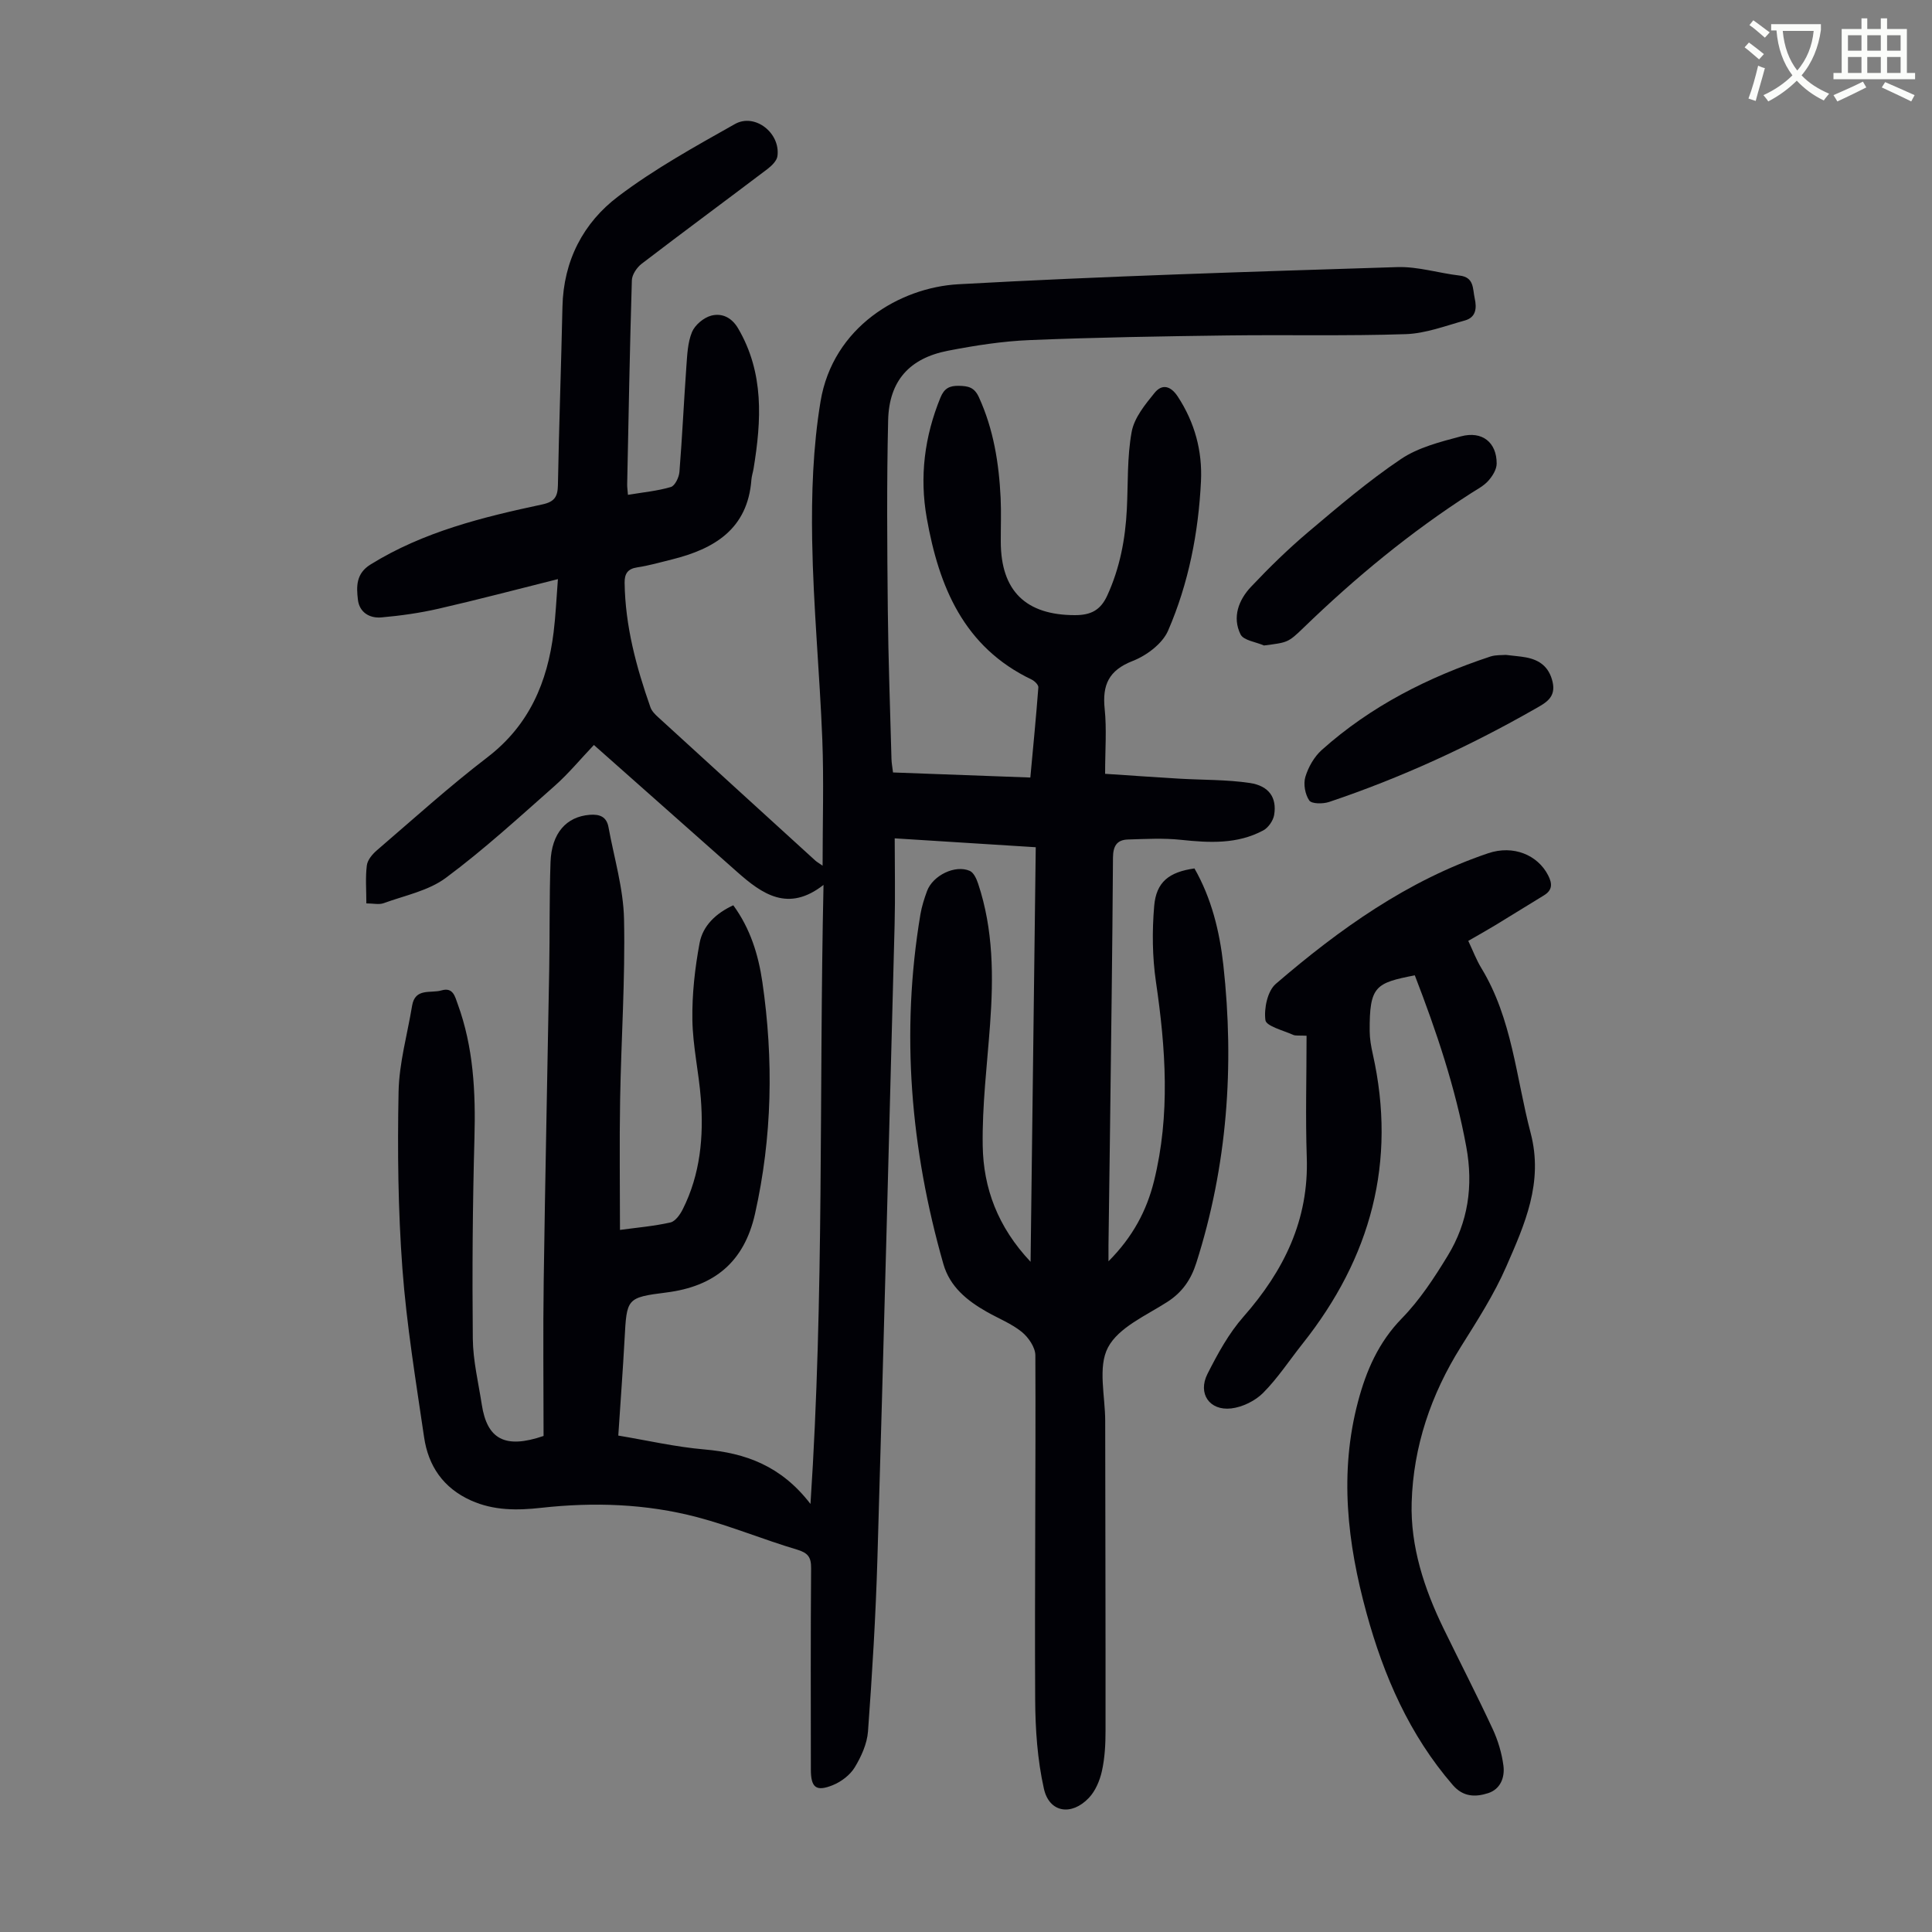 <svg enable-background="new 0 0 400 400" viewBox="0 0 400 400" xmlns="http://www.w3.org/2000/svg"><rect x="0" y="0" width="400" height="400" fill="#808080" stroke="none"/><path d="m362.1 8.8c1.1.8 2.1 1.6 3.1 2.4l-1 1.1c-1.3-1.1-2.3-2-3-2.5zm1.9 4.8c.5.2.9.4 1.4.5-.6 2.3-1.3 4.5-1.9 6.8l-1.5-.5c.8-2.1 1.4-4.3 2-6.8zm-1-9.4c1.3.9 2.4 1.8 3.4 2.5l-1 1.1c-1.4-1.2-2.4-2.1-3.2-2.6zm3.7 2.2v-1.4h10.3v1.2c-.5 3.6-1.8 6.8-4 9.4 1.5 1.6 3.4 2.8 5.7 3.8-.3.4-.7.8-1.1 1.4-2.3-1.1-4.1-2.5-5.6-4.1-1.6 1.6-3.6 3.1-5.9 4.3-.3-.5-.7-.9-1-1.3 2.4-1.1 4.4-2.5 6-4.1-1.9-2.5-3-5.6-3.3-9.3h-1.1zm8.8 0h-6.4c.3 3.3 1.3 6 3 8.2 2-2.3 3.1-5.1 3.4-8.2z" fill="#fbfcfa"/><path d="m385.3 3.8h1.3v2.2h2.8v-2.2h1.3v2.2h4.1v9.1h1.7v1.3h-16.9v-1.3h1.7v-9.1h4.1v-2.2zm.4 13.1.7 1.2c-1.8.9-3.8 1.9-6 2.9-.2-.4-.5-.8-.8-1.3 2.3-1 4.3-1.9 6.1-2.8zm-3.1-6.4h2.8v-3.2h-2.8zm0 4.6h2.8v-3.3h-2.8zm4-4.6h2.8v-3.2h-2.8zm0 4.6h2.8v-3.3h-2.8zm3.7 1.9c2.1.9 4.1 1.8 6.1 2.7l-.7 1.3c-2.2-1.1-4.2-2-6.1-2.9zm3.2-9.7h-2.8v3.2h2.8zm-2.8 7.8h2.8v-3.3h-2.8z" fill="#fbfcfa"/><g fill="#010106"><path d="m112.54 297.3c0-10.52-.13-21.36.03-32.2.3-21.49.77-42.97 1.14-64.46.13-7.38.01-14.77.27-22.14.21-6.02 3.29-9.41 8.09-9.8 2.1-.17 3.52.4 3.91 2.55 1.16 6.35 3.09 12.7 3.22 19.08.26 12.4-.59 24.83-.81 37.25-.16 8.94-.03 17.88-.03 27.06 3.45-.47 7-.77 10.43-1.54 1.03-.23 2.03-1.65 2.58-2.76 3.62-7.22 4.34-14.99 3.73-22.89-.42-5.46-1.67-10.88-1.75-16.33-.08-5.29.52-10.66 1.49-15.86.67-3.6 3.38-6.18 6.98-7.83 3.52 4.81 5.19 10.22 6.02 15.89 2.34 16.09 2.05 32.09-1.53 48.02-2.24 9.93-8.38 14.99-18.3 16.25-8.32 1.05-8.24 1.23-8.7 9.67-.35 6.47-.84 12.94-1.3 19.96 6 1 11.87 2.36 17.82 2.87 8.53.74 15.92 3.4 21.97 11.29 2.86-43.19 1.76-85.38 2.7-128.17-7.32 5.73-12.7 1.91-17.93-2.73-9.7-8.61-19.42-17.21-29.61-26.24-2.75 2.89-5.23 5.91-8.12 8.47-7.37 6.51-14.65 13.19-22.53 19.04-3.6 2.68-8.51 3.65-12.87 5.24-.95.35-2.14.05-3.59.05 0-2.79-.22-5.36.1-7.87.14-1.13 1.16-2.34 2.1-3.14 7.56-6.49 14.96-13.19 22.86-19.24 8.66-6.64 12.43-15.54 13.71-25.89.42-3.4.57-6.84.89-11-8.71 2.18-16.69 4.29-24.73 6.13-3.88.89-7.87 1.45-11.84 1.8-2.43.21-4.54-1.05-4.84-3.68-.32-2.72-.41-5.41 2.62-7.28 10.96-6.79 23.21-9.8 35.58-12.44 2.51-.54 3.17-1.6 3.21-4 .23-12.31.67-24.61.94-36.92.21-9.51 4.29-17.38 11.57-22.87 7.52-5.69 15.89-10.31 24.14-14.96 4.14-2.33 9.45 1.87 8.8 6.64-.13.99-1.21 2.02-2.1 2.7-8.65 6.55-17.39 12.99-26.01 19.59-.99.76-1.99 2.24-2.03 3.41-.43 14.1-.68 28.2-.97 42.3-.01.54.08 1.09.16 2.13 3.1-.52 6.07-.79 8.88-1.62.85-.25 1.69-2 1.78-3.13.58-7.24.91-14.49 1.43-21.74.18-2.43.26-5.01 1.17-7.21.61-1.47 2.42-2.99 3.98-3.4 2.17-.56 4.2.31 5.57 2.64 5.41 9.24 4.83 19.06 3.2 29.03-.13.77-.39 1.53-.45 2.3-.77 10.21-7.66 14.32-16.46 16.51-2.39.59-4.77 1.28-7.19 1.64-2 .3-2.62 1.36-2.6 3.17.12 8.95 2.41 17.45 5.35 25.81.28.79.98 1.48 1.63 2.07 10.82 9.9 21.66 19.77 32.5 29.65.31.28.68.48 1.51 1.06 0-9.01.27-17.58-.06-26.12-.54-13.75-1.87-27.48-2.1-41.23-.16-9.58.17-19.31 1.73-28.74 2.56-15.49 16.46-23.62 28.54-24.29 30.26-1.68 60.57-2.59 90.86-3.55 4.28-.14 8.59 1.25 12.9 1.75 3.06.35 2.7 2.71 3.14 4.7.46 2.07.27 3.96-2.03 4.6-4.04 1.12-8.13 2.69-12.23 2.83-12.29.41-24.61.11-36.91.27-13.65.18-27.3.4-40.93.96-5.67.23-11.35 1.12-16.93 2.2-8 1.55-12.21 6.23-12.41 14.38-.31 13.07-.2 26.16-.07 39.24.1 10.3.49 20.59.76 30.88.02.87.19 1.73.32 2.82 9.4.35 18.65.69 28.43 1.05.58-6.29 1.19-12.48 1.66-18.67.04-.51-.78-1.32-1.38-1.61-14.07-6.72-19.2-19.24-21.72-33.42-1.53-8.59-.47-16.91 2.84-24.99.77-1.87 1.85-2.45 3.8-2.41 1.93.04 3.2.28 4.15 2.36 3.04 6.65 4.15 13.66 4.5 20.84.14 3.02.02 6.04.03 9.07.02 10.2 5.18 15.2 15.35 15.21 3.25 0 5.29-.98 6.7-4.07 2.61-5.71 3.74-11.67 4.05-17.86.27-5.35.04-10.8 1-16.02.53-2.91 2.78-5.66 4.75-8.08 1.51-1.86 3.29-1.52 4.8.78 3.51 5.36 5.1 11.26 4.8 17.51-.52 10.67-2.56 21.15-6.81 30.95-1.17 2.7-4.46 5.16-7.34 6.28-4.96 1.94-6.3 4.96-5.79 9.92.44 4.2.09 8.48.09 13.44 5.16.34 10.22.7 15.29 1 4.9.29 9.86.18 14.69.9 3.98.6 5.61 3.07 5.02 6.61-.2 1.19-1.21 2.65-2.26 3.21-5.37 2.88-11.15 2.57-17.02 1.95-3.63-.39-7.34-.18-11-.07-2.29.07-3.07 1.36-3.09 3.76-.12 19.03-.39 38.05-.62 57.08-.09 7.72-.21 15.44-.31 23.17-.01.86 0 1.71 0 3.32 5.04-5.06 7.91-10.5 9.42-16.59 3.4-13.72 2.43-27.49.4-41.32-.75-5.13-.8-10.46-.36-15.64.42-5 3.09-7.05 8.34-7.79 3.52 6.16 5.2 12.99 5.98 19.99 2.31 20.92.83 41.53-5.6 61.69-1.1 3.44-2.88 6.06-6 8.07-4.4 2.83-10.1 5.27-12.29 9.44-2.13 4.05-.57 10.05-.57 15.2.02 21.38.09 42.77.07 64.15 0 2.79-.15 5.63-.75 8.34-.44 1.98-1.35 4.14-2.72 5.57-3.6 3.77-8.18 3.04-9.29-1.91-1.35-6.02-1.78-12.34-1.81-18.54-.12-23.73.14-47.46.04-71.19-.01-1.65-1.43-3.73-2.81-4.85-2.14-1.73-4.82-2.78-7.25-4.16-4.08-2.32-7.64-5.18-8.99-9.92-6.78-23.77-8.85-47.87-4.75-72.36.28-1.64.79-3.26 1.37-4.83 1.19-3.24 5.84-5.52 8.86-4.18.81.36 1.38 1.63 1.71 2.61 3.19 9.53 3.2 19.34 2.48 29.22-.61 8.36-1.65 16.73-1.52 25.08.14 8.74 3.09 16.79 9.91 24.02.36-29.02.71-57.24 1.07-85.83-9.57-.6-18.91-1.19-29.2-1.84 0 6.04.13 11.94-.02 17.84-1.14 43.75-2.27 87.5-3.56 131.24-.35 11.95-1.08 23.9-1.95 35.82-.19 2.55-1.39 5.21-2.75 7.45-.96 1.58-2.78 2.96-4.52 3.67-3.51 1.42-4.56.5-4.56-3.27-.01-13.88-.06-27.77.05-41.65.02-2.32-.68-3.17-2.94-3.85-6.94-2.06-13.67-4.87-20.66-6.71-10.58-2.78-21.42-3.14-32.3-1.93-4.94.55-9.78.59-14.49-1.51-5.76-2.58-8.87-7.15-9.74-13.13-1.7-11.61-3.62-23.23-4.49-34.92-.9-12.14-1.03-24.37-.79-36.55.11-5.96 1.82-11.9 2.8-17.84.62-3.77 3.87-2.52 6.1-3.18 2.39-.7 2.78 1.28 3.33 2.79 3.29 8.98 3.74 18.29 3.48 27.77-.38 13.85-.48 27.72-.34 41.58.05 4.54 1.16 9.09 1.86 13.62 1.1 7.14 4.78 9.23 12.79 6.49z"/><path d="m270.51 214.44c-1.52-.09-2.26.06-2.82-.2-2.04-.92-5.53-1.78-5.7-3.03-.32-2.42.43-6.03 2.15-7.51 13.19-11.34 27.28-21.41 43.99-27.05 5.2-1.75 10.23.36 12.39 4.57.91 1.77.91 3.09-.92 4.19-3.34 2.02-6.65 4.11-9.99 6.13-1.8 1.09-3.63 2.11-5.62 3.26.97 2.05 1.67 3.93 2.7 5.62 6.4 10.51 7.18 22.63 10.21 34.14 2.7 10.26-1.23 18.94-5.04 27.66-2.53 5.8-6.02 11.22-9.39 16.6-6.21 9.9-9.86 20.69-10.2 32.24-.27 9.12 2.59 17.86 6.6 26.1 3.37 6.93 6.91 13.79 10.16 20.78 1.11 2.38 1.9 5.03 2.24 7.63.31 2.4-.59 4.86-3.19 5.69s-5.14.81-7.29-1.68c-8.99-10.39-14.31-22.61-17.88-35.66-3.95-14.42-5.66-28.98-1.75-43.72 1.7-6.42 4.24-12.29 9.08-17.25 3.7-3.79 6.7-8.38 9.48-12.94 4.23-6.92 5.35-14.46 3.86-22.57-2.25-12.27-6.2-23.96-10.66-35.51-8.13 1.59-9.41 2.2-9.34 11.6.01 1.55.29 3.12.63 4.65 5.03 22.4-.41 42.25-14.52 60.01-2.71 3.41-5.12 7.12-8.17 10.19-1.65 1.66-4.28 2.95-6.61 3.22-4.5.52-6.97-3.09-4.92-7.14 2.1-4.15 4.4-8.38 7.45-11.84 8.38-9.53 13.58-20.06 13.11-33.08-.28-8.25-.04-16.52-.04-25.1z"/><path d="m261.69 133.64c-1.67-.74-4.23-1.04-4.85-2.3-1.75-3.55-.4-7.12 2.16-9.84 3.76-3.98 7.69-7.83 11.87-11.36 6.21-5.25 12.44-10.56 19.17-15.09 3.59-2.42 8.16-3.57 12.44-4.71 4.4-1.17 7.4 1.26 7.39 5.64 0 1.2-.87 2.6-1.73 3.56-.94 1.06-2.3 1.76-3.52 2.54-12.56 8.06-24.01 17.5-34.72 27.87-3.23 3.12-3.29 3.06-8.21 3.69z"/><path d="m311.76 135.59c1.71.21 2.94.29 4.14.51 2.88.53 4.82 1.99 5.54 5.05.77 3.26-1.45 4.38-3.58 5.59-13.62 7.78-27.81 14.3-42.69 19.3-1.26.42-3.6.42-4.1-.31-.87-1.26-1.25-3.41-.81-4.88.61-2.03 1.82-4.16 3.39-5.57 10.16-9.09 22.08-15.11 34.94-19.36 1.14-.36 2.42-.26 3.17-.33z"/></g></svg>